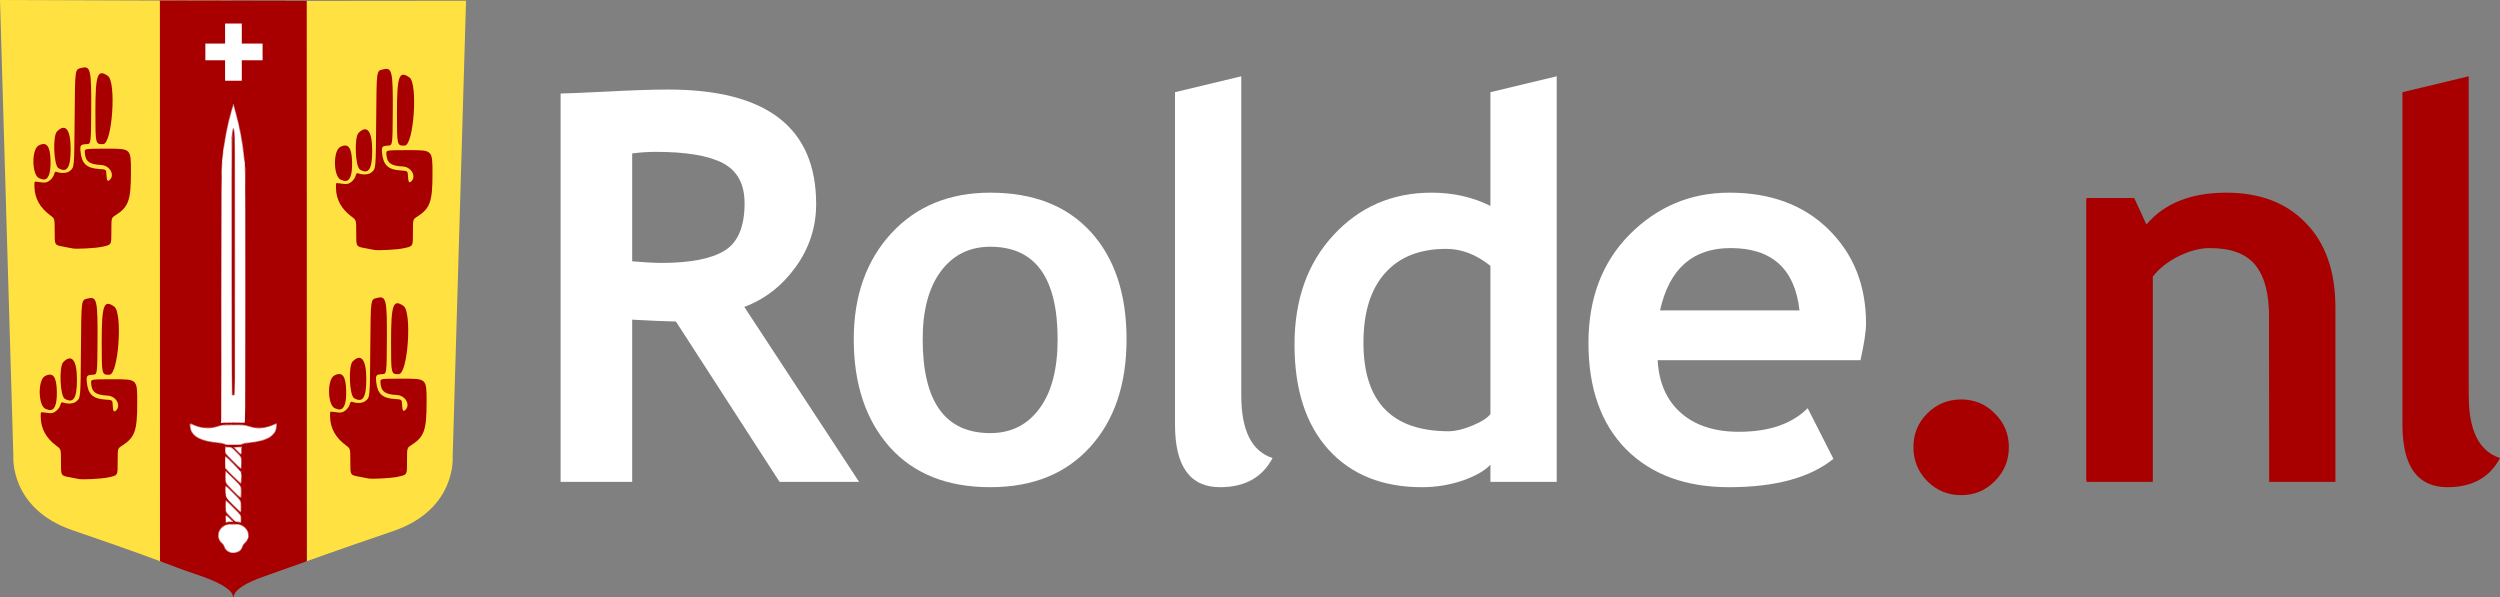 <?xml version="1.0" encoding="UTF-8" standalone="no"?>
<!-- Created with Inkscape (http://www.inkscape.org/) -->

<svg
   version="1.1"
   id="svg177"
   width="1372.751"
   height="327.931"
   viewBox="0 0 1372.751 327.931"
   xmlns="http://www.w3.org/2000/svg"
   xmlns:svg="http://www.w3.org/2000/svg">
  <rect x="0" y="0" width="1372.751" height="327.931" fill="#808080" stroke="none"/>
  <defs
     id="defs181" />
  <g
     id="layer5"
     style="display:inline"
     transform="translate(-67.62,-51.112)">
    <g
       id="g1223"
       style="display:inline;fill:#ffe241;fill-opacity:1"
       transform="translate(44.234,3.881)">
      <path
         style="fill:#ffe241;fill-opacity:1"
         d="M 151.433,47.689 23.386,47.231 30.723,297.6 c 0,0 -2.293,28.889 32.557,40.811 34.85,11.922 48.435,17.138 48.435,17.138 0,0 39.283,0.212 39.742,8.007 0.459,7.795 -0.023,-315.868 -0.023,-315.868 z"
         id="path1197" />
      <path
         style="display:inline;fill:#ffe241;fill-opacity:1"
         d="m 149.94,47.757 129.344,-0.134 -7.337,250.369 c 0,0 2.293,28.889 -32.557,40.811 -34.85,11.922 -47.544,16.585 -47.544,16.585 0,0 -36.445,-2.639 -36.904,5.156 -0.459,7.795 -5.003,-312.787 -5.003,-312.787 z"
         id="path1197-9" />
    </g>
    <path
       style="fill:#a80000;fill-opacity:1"
       d="m 155.415,51.393 80.636,0.162 0.081,307.709 c 0,0 -5.495,2.005 -23.913,8.511 -18.418,6.507 -15.726,11.343 -16.537,11.268 -0.668,-0.063 2.559,-4.924 -19.811,-12.379 -9.644,-3.214 -14.674,-5.316 -20.396,-7.4 z"
       id="path1" />
  </g>
  <path
     style="fill:#ffffff;stroke-width:0.131"
     d="m 126.955,303.623 c -0.946,-0.199 -2.134,-0.83 -2.78,-1.477 -0.605,-0.605 -0.908,-1.136 -1.358,-2.378 -0.168,-0.465 -0.455,-0.856 -0.994,-1.355 -0.921,-0.852 -1.437,-1.639 -1.816,-2.764 -0.239,-0.709 -0.276,-1.051 -0.224,-2.063 0.054,-1.06 0.121,-1.333 0.531,-2.164 0.888,-1.797 2.636,-3.107 4.742,-3.553 1.422,-0.301 5.101,-0.265 6.383,0.062 2.089,0.534 3.603,1.712 4.478,3.483 0.45,0.911 0.499,1.115 0.541,2.258 0.071,1.955 -0.483,3.246 -2.042,4.754 -0.426,0.412 -0.835,0.912 -0.908,1.11 -0.073,0.199 -0.231,0.636 -0.351,0.973 -0.629,1.77 -2.513,3.045 -4.693,3.177 -0.515,0.031 -1.194,0.002 -1.51,-0.064 z m 2.223,-0.129 c 1.674,-0.312 3.363,-1.617 3.845,-2.972 0.122,-0.343 0.287,-0.8 0.367,-1.016 0.08,-0.216 0.565,-0.809 1.077,-1.319 0.912,-0.907 1.522,-1.891 1.693,-2.734 0.044,-0.216 -0.067,-0.049 -0.245,0.371 -0.432,1.013 -0.848,1.593 -1.772,2.473 -0.632,0.602 -0.819,0.884 -1.055,1.594 -0.408,1.227 -0.978,2.009 -1.929,2.646 -2.885,1.934 -7.005,0.639 -7.949,-2.498 -0.261,-0.868 -0.388,-1.054 -1.376,-2.025 -0.642,-0.63 -1.029,-1.15 -1.331,-1.79 -0.398,-0.84 -0.427,-0.995 -0.427,-2.274 0,-1.309 0.022,-1.418 0.473,-2.353 0.765,-1.588 2.221,-2.817 3.973,-3.355 0.661,-0.203 1.238,-0.241 3.661,-0.241 2.675,0 2.936,0.021 3.726,0.303 1.706,0.608 3.121,1.825 3.825,3.293 0.335,0.699 0.425,1.082 0.502,2.157 0.094,1.307 0.094,1.307 0.07,-0.015 -0.023,-1.239 -0.055,-1.384 -0.511,-2.307 -0.832,-1.683 -2.347,-2.855 -4.354,-3.369 -1.286,-0.329 -4.959,-0.364 -6.395,-0.061 -2.45,0.517 -4.417,2.276 -4.992,4.466 -0.132,0.503 -0.181,1.125 -0.145,1.833 0.076,1.479 0.662,2.666 1.969,3.988 0.78,0.789 0.987,1.091 1.188,1.734 0.306,0.978 0.678,1.57 1.389,2.212 1.226,1.108 2.999,1.58 4.723,1.258 z m -5.201,-16.945 c 0.046,-0.28 0.085,-1.114 0.086,-1.854 0.002,-1.111 0.038,-1.358 0.211,-1.425 0.148,-0.057 0.675,0.386 1.797,1.508 1.588,1.588 1.588,1.588 0.623,1.588 -1.042,0 -2.629,0.245 -2.629,0.406 0,0.054 0.191,0.041 0.425,-0.031 0.234,-0.071 1.102,-0.171 1.929,-0.222 1.504,-0.092 1.504,-0.092 -0.064,-1.697 -1.442,-1.476 -2.023,-1.904 -2.263,-1.665 -0.051,0.05 -0.125,0.778 -0.166,1.617 -0.074,1.526 -0.074,1.526 -0.098,0.112 -0.043,-2.5 0.223,-2.527 2.494,-0.251 0.916,0.918 1.665,1.742 1.665,1.83 0,0.116 -0.326,0.163 -1.144,0.167 -1.073,0.005 -1.659,0.079 -2.57,0.323 -0.38,0.102 -0.38,0.102 -0.296,-0.408 z m 7.409,0.27 c -0.396,-0.091 -1.074,-0.171 -1.508,-0.178 -0.789,-0.013 -0.789,-0.013 -3.432,-2.668 -2.643,-2.655 -2.643,-2.655 -2.643,-5.677 0,-1.662 0.036,-3.115 0.079,-3.229 0.213,-0.555 0.669,-0.183 4.598,3.753 3.952,3.96 3.952,3.96 3.952,5.873 0,1.823 -0.055,2.349 -0.243,2.308 -0.046,-0.011 -0.408,-0.092 -0.803,-0.184 z m 0.915,-2.057 c 0,-1.981 0,-1.981 -3.89,-5.88 -2.85,-2.857 -3.96,-3.889 -4.151,-3.862 -0.252,0.035 -0.263,0.15 -0.297,3.169 -0.035,3.132 -0.035,3.132 2.553,5.72 2.588,2.588 2.588,2.588 3.369,2.601 0.429,0.007 1.104,0.083 1.5,0.17 0.396,0.086 0.763,0.136 0.817,0.11 0.054,-0.026 0.098,-0.938 0.098,-2.028 z m -1.111,1.735 c -0.216,-0.055 -0.746,-0.107 -1.178,-0.115 -0.786,-0.015 -0.786,-0.015 -3.367,-2.599 -2.581,-2.583 -2.581,-2.583 -2.581,-5.622 0,-2.352 0.037,-3.039 0.164,-3.039 0.09,0 1.914,1.751 4.053,3.891 3.889,3.891 3.889,3.891 3.889,5.753 0,2.081 0.049,1.994 -0.981,1.732 z m -3.457,-9.212 c -3.988,-3.982 -3.988,-3.982 -4.04,-6.975 -0.053,-3.105 0.006,-3.555 0.474,-3.555 0.124,0 2.034,1.81 4.245,4.021 4.02,4.021 4.02,4.021 4.02,7.121 0,2.931 -0.014,3.107 -0.253,3.235 -0.139,0.074 -0.299,0.135 -0.355,0.135 -0.056,0 -1.897,-1.792 -4.091,-3.982 z m 4.411,3.695 c 0.113,-0.113 0.157,-1.002 0.157,-3.174 0,-3.017 0,-3.017 -3.96,-6.969 -2.178,-2.174 -4.02,-3.952 -4.092,-3.952 -0.39,0 -0.446,0.348 -0.437,2.739 0.016,4.022 -0.423,3.193 4.059,7.668 2.118,2.114 3.91,3.844 3.983,3.844 0.073,0 0.203,-0.071 0.29,-0.157 z m -4.285,-3.958 c -3.852,-3.853 -3.852,-3.853 -3.905,-6.809 -0.038,-2.106 -0.011,-2.999 0.097,-3.105 0.112,-0.112 1.146,0.847 4.134,3.834 3.985,3.983 3.985,3.983 3.985,6.959 0,2.751 -0.017,2.975 -0.23,2.975 -0.127,0 -1.956,-1.727 -4.081,-3.853 z m -0.165,-7.753 c -4.023,-4.023 -4.023,-4.023 -4.023,-7.165 0,-3.114 0.044,-3.456 0.446,-3.456 0.073,0 2.003,1.867 4.289,4.149 4.156,4.149 4.156,4.149 4.156,7.069 0,1.763 -0.054,3.021 -0.135,3.173 -0.313,0.586 -0.626,0.336 -4.733,-3.77 z m 4.58,3.735 c 0.113,-0.113 0.157,-0.987 0.157,-3.108 0,-2.951 0,-2.951 -4.095,-7.039 -3.067,-3.062 -4.15,-4.067 -4.315,-4.004 -0.197,0.075 -0.219,0.403 -0.219,3.175 0,3.09 0,3.09 4.02,7.112 2.211,2.212 4.082,4.021 4.158,4.021 0.076,0 0.209,-0.071 0.295,-0.157 z m -4.387,-3.927 c -3.955,-3.958 -3.955,-3.958 -3.955,-6.99 0,-1.667 0.048,-3.061 0.106,-3.097 0.058,-0.036 1.942,1.758 4.186,3.986 4.08,4.051 4.08,4.051 4.045,7.018 -0.03,2.515 -0.065,2.973 -0.231,3.004 -0.112,0.021 -1.896,-1.664 -4.151,-3.921 z m -0.005,-7.585 c -2.183,-2.175 -4.053,-4.114 -4.156,-4.308 -0.145,-0.275 -0.187,-0.989 -0.187,-3.225 0,-1.58 0.036,-2.965 0.079,-3.079 0.225,-0.587 0.67,-0.232 4.492,3.584 2.088,2.085 3.797,3.835 3.797,3.889 0,0.054 -1.727,-1.629 -3.838,-3.739 -2.791,-2.79 -3.906,-3.824 -4.086,-3.789 -0.233,0.045 -0.25,0.224 -0.283,3.114 -0.035,3.066 -0.035,3.066 4.143,7.245 3.612,3.612 4.206,4.156 4.383,4.009 0.17,-0.141 0.199,-0.484 0.175,-2.082 -0.029,-1.913 -0.029,-1.913 -0.069,0.016 -0.036,1.732 -0.063,1.929 -0.268,1.929 -0.125,0 -2.036,-1.811 -4.246,-4.025 -4.017,-4.025 -4.017,-4.025 -4.017,-7.06 0,-2.647 0.026,-3.035 0.202,-3.035 0.111,0 2.035,1.833 4.275,4.074 4.074,4.074 4.074,4.074 4.067,5.001 -0.006,0.844 0.004,0.88 0.111,0.404 0.152,-0.674 0.025,-1.361 -0.32,-1.732 -0.151,-0.162 -0.206,-0.294 -0.123,-0.294 0.083,0 0.254,0.158 0.381,0.352 0.207,0.315 0.226,0.665 0.191,3.367 -0.034,2.599 -0.069,3.037 -0.253,3.178 -0.117,0.09 -0.273,0.163 -0.346,0.163 -0.073,0 -1.92,-1.78 -4.103,-3.955 z m -0.144,-8.21 c -4.206,-4.189 -4.206,-4.189 -4.17,-6.112 0.031,-1.633 0.066,-1.916 0.232,-1.874 0.108,0.027 0.918,0.086 1.8,0.131 1.604,0.081 1.604,0.081 4.347,2.833 2.743,2.752 2.743,2.752 2.743,5.729 0,3.051 -0.063,3.483 -0.509,3.483 -0.138,0 -2.003,-1.758 -4.444,-4.189 z m 4.666,3.902 c 0.113,-0.113 0.157,-0.987 0.157,-3.106 0,-2.949 0,-2.949 -2.778,-5.713 -2.778,-2.763 -2.778,-2.763 -4.445,-2.829 -1.667,-0.066 -1.667,-0.066 -1.667,1.718 0,1.783 0,1.783 4.15,5.935 2.283,2.284 4.213,4.152 4.289,4.152 0.076,0 0.209,-0.071 0.295,-0.157 z m -4.455,-4.111 c -4.149,-4.139 -4.149,-4.139 -4.149,-5.8 0,-1.662 0,-1.662 1.602,-1.602 1.602,0.06 1.602,0.06 4.317,2.76 2.715,2.7 2.715,2.7 2.68,5.696 -0.022,1.89 -0.084,3.013 -0.168,3.041 -0.073,0.024 -2,-1.818 -4.282,-4.094 z m 2.09,-5.508 c -1.063,-1.066 -1.892,-1.98 -1.841,-2.031 0.05,-0.051 0.832,-0.093 1.737,-0.095 0.905,-0.002 1.864,-0.054 2.132,-0.116 0.332,-0.077 0.525,-0.066 0.607,0.036 0.07,0.087 0.086,0.966 0.036,2.11 -0.084,1.961 -0.084,1.961 -0.411,1.998 -0.268,0.03 -0.677,-0.314 -2.26,-1.902 z m 2.435,1.702 c 0.033,-0.054 0.08,-0.922 0.106,-1.929 0.046,-1.83 0.046,-1.83 -2.046,-1.783 -1.151,0.026 -2.119,0.072 -2.151,0.103 -0.033,0.031 0.761,0.877 1.763,1.881 1.648,1.651 2.148,2.022 2.328,1.728 z m -2.111,-1.765 c -0.951,-0.953 -1.654,-1.744 -1.563,-1.757 0.091,-0.014 0.945,-0.048 1.898,-0.077 1.732,-0.052 1.732,-0.052 1.732,1.757 0,1.392 -0.039,1.809 -0.169,1.809 -0.093,0 -0.947,-0.78 -1.898,-1.732 z m -6.432,-3.292 c -0.324,-0.095 -0.903,-0.299 -1.288,-0.454 -0.486,-0.195 -1.325,-0.341 -2.746,-0.476 -9.425,-0.897 -14.258,-3.326 -15.362,-7.719 -0.251,-1 -0.394,-2.317 -0.287,-2.654 0.147,-0.464 0.508,-0.43 1.782,0.165 2.591,1.211 5.169,1.794 7.964,1.803 1.976,0.006 3.427,-0.217 5.291,-0.812 2.548,-0.814 2.5,-0.809 7.841,-0.876 5.941,-0.074 7.127,0.02 9.416,0.747 0.884,0.281 2.13,0.609 2.768,0.73 1.528,0.289 4.161,0.285 5.868,-0.007 1.586,-0.272 3.985,-1.041 5.276,-1.691 1.486,-0.748 1.741,-0.494 1.468,1.459 -0.181,1.292 -0.622,2.55 -1.171,3.338 -0.484,0.695 -1.599,1.768 -2.37,2.284 -2.41,1.609 -6.49,2.705 -12.042,3.233 -1.745,0.166 -2.189,0.256 -3.073,0.623 -1.033,0.429 -1.033,0.429 -4.89,0.454 -2.869,0.019 -4.008,-0.019 -4.445,-0.147 z m 8.237,-0.124 c 0.396,-0.097 1.036,-0.304 1.423,-0.461 0.434,-0.175 1.236,-0.334 2.092,-0.413 10.434,-0.967 15.163,-3.419 16.036,-8.315 0.42,-2.357 0.289,-2.509 -1.469,-1.705 -2.745,1.254 -5.275,1.825 -8.079,1.824 -1.998,-0.002 -3.312,-0.222 -5.647,-0.951 -2.339,-0.73 -3.476,-0.82 -9.397,-0.746 -5.347,0.067 -5.35,0.067 -7.836,0.878 -1.773,0.578 -3.306,0.818 -5.23,0.82 -2.759,0.002 -5.39,-0.592 -8.079,-1.823 -1.615,-0.739 -1.732,-0.69 -1.602,0.673 0.186,1.956 0.786,3.451 1.869,4.655 2.247,2.499 6.944,4.041 14.309,4.695 1.031,0.092 1.733,0.227 2.157,0.415 1.234,0.546 1.796,0.612 5.336,0.621 2.432,0.006 3.604,-0.041 4.119,-0.167 z m -8.006,-0.092 c -0.269,-0.063 -0.847,-0.266 -1.285,-0.451 -0.579,-0.244 -1.196,-0.369 -2.257,-0.46 -0.803,-0.069 -2.343,-0.246 -3.422,-0.394 -8.431,-1.156 -12.488,-4.03 -12.652,-8.962 -0.025,-0.736 0.006,-0.898 0.166,-0.88 0.108,0.012 0.812,0.294 1.565,0.626 2.622,1.158 5.011,1.671 7.784,1.671 1.971,-8e-5 3.548,-0.244 5.303,-0.819 2.46,-0.806 2.436,-0.803 7.66,-0.875 5.954,-0.081 7.21,0.018 9.502,0.75 1.932,0.618 2.572,0.751 4.404,0.918 2.944,0.268 6.442,-0.41 9.527,-1.846 0.601,-0.28 1.153,-0.473 1.225,-0.428 0.166,0.102 0.026,1.659 -0.245,2.727 -0.509,2.006 -2.004,3.7 -4.296,4.867 -2.584,1.316 -6.348,2.183 -11.499,2.649 -1.14,0.103 -1.758,0.227 -2.288,0.461 -0.399,0.176 -0.991,0.379 -1.314,0.45 -0.719,0.159 -7.197,0.155 -7.876,-0.005 z m -2.787,-11.795 c -0.033,-0.087 -0.045,-30.547 -0.026,-67.689 l 0.034,-67.531 0.033,67.627 c 0.033,67.627 0.033,67.627 0.654,67.531 0.342,-0.052 3.063,-0.096 6.047,-0.096 2.984,0 5.705,0.043 6.047,0.096 0.621,0.096 0.621,0.096 0.621,-67.03 0,-65.322 -0.026,-70.295 -0.393,-74.338 -0.11,-1.21 -0.111,-1.2 -0.051,0.392 0.034,0.899 0.117,2.811 0.185,4.249 0.074,1.566 0.125,29.516 0.126,69.652 0.002,67.038 0.002,67.038 -0.423,66.943 -0.234,-0.052 -2.984,-0.095 -6.112,-0.095 -3.128,0 -5.879,0.043 -6.112,0.095 -0.425,0.095 -0.425,0.095 -0.423,-67.008 0.002,-65.193 0.024,-69.259 0.404,-74.297 0.082,-1.08 0.123,-2.08 0.093,-2.223 -0.059,-0.28 -0.347,3.547 -0.496,6.605 -0.073,1.484 -0.097,1.654 -0.113,0.782 -0.011,-0.612 0.04,-2.054 0.113,-3.203 0.593,-9.312 1.981,-18.409 4.116,-26.969 0.769,-3.085 2.233,-8.384 2.348,-8.499 0.13,-0.13 0.204,0.054 0.674,1.686 3.389,11.766 5.141,21.693 5.962,33.785 0.134,1.978 0.169,16.448 0.169,71.061 0,68.577 0,68.577 -0.85,68.512 -1.302,-0.1 -11.087,-0.078 -11.872,0.027 -0.494,0.066 -0.71,0.047 -0.753,-0.065 z m 7.447,-15.432 c 0.274,-0.369 0.274,-0.369 0.274,-70.931 0,-67.742 -0.009,-70.645 -0.241,-72.645 -0.306,-2.642 -0.414,-2.933 -0.965,-2.583 -0.19,0.121 -0.503,2.274 -0.687,4.732 -0.19,2.536 -0.183,140.535 0.007,141.035 0.345,0.909 1.093,1.09 1.612,0.391 z m -1.223,-0.044 c -0.151,-0.191 -0.304,-0.471 -0.34,-0.621 -0.036,-0.15 -0.047,-31.986 -0.024,-70.746 0.039,-65.208 0.058,-70.595 0.262,-72.107 0.334,-2.481 0.335,-2.484 0.622,-2.484 0.302,0 0.315,0.048 0.614,2.353 0.216,1.661 0.232,5.933 0.268,72.173 0.021,38.724 0.006,70.588 -0.033,70.81 -0.087,0.486 -0.511,0.971 -0.849,0.971 -0.136,0 -0.37,-0.157 -0.521,-0.348 z m 1.042,-0.208 c 0.259,-0.423 0.26,-0.759 0.222,-71.094 -0.036,-65.585 -0.054,-70.787 -0.26,-72.303 -0.264,-1.949 -0.324,-2.223 -0.48,-2.223 -0.177,0 -0.23,0.265 -0.489,2.484 -0.226,1.932 -0.237,5.324 -0.237,72.44 0,67.189 0.011,70.429 0.232,70.767 0.313,0.478 0.693,0.451 1.013,-0.071 z M 134.005,86.24 c -0.742,-7.105 -1.917,-13.826 -3.611,-20.641 -0.808,-3.252 -2.159,-8.041 -2.269,-8.041 -0.276,0 -2.751,9.664 -3.733,14.578 -0.746,3.732 -1.547,8.588 -1.475,8.942 0.024,0.116 0.12,-0.319 0.215,-0.966 0.517,-3.545 1.413,-8.336 2.239,-11.96 0.763,-3.347 2.618,-10.2 2.762,-10.201 0.045,-3.8e-4 0.17,0.338 0.278,0.751 0.108,0.413 0.443,1.634 0.745,2.713 2.299,8.218 3.895,16.684 4.744,25.155 0.163,1.626 0.314,2.801 0.336,2.611 0.022,-0.189 -0.082,-1.513 -0.231,-2.942 z m -11.325,-2.99 c 0.035,-0.503 -0.046,-0.121 -0.179,0.85 -0.133,0.971 -0.276,2.295 -0.317,2.942 -0.054,0.846 -0.004,0.607 0.179,-0.85 0.14,-1.115 0.283,-2.438 0.317,-2.942 z m 0.168,-1.666 c -0.031,-0.163 -0.058,-0.06 -0.059,0.227 -0.002,0.288 0.024,0.421 0.057,0.296 0.033,-0.125 0.034,-0.36 0.003,-0.523 z"
     id="path973" />
  <g
     aria-label="Rolde.nl"
     id="text2397"
     style="font-weight:bold;font-size:298.119px;font-family:'Trebuchet MS';-inkscape-font-specification:'Trebuchet MS, Bold';letter-spacing:-8.76px;display:inline;fill:#a80000;stroke-width:1.553"
     transform="translate(-67.62,-51.112)">
    <path
       d="m 495.685,315.718 -56.916,-88.067 q -8.588,-0.146 -24.018,-1.019 v 89.086 h -39.303 V 102.464 q 3.202,0 24.601,-1.019 21.398,-1.165 34.499,-1.165 81.226,0 81.226,62.884 0,18.924 -11.209,34.499 -11.209,15.576 -28.24,21.98 l 63.03,96.074 z M 414.75,135.362 v 59.245 q 10.481,0.873 16.012,0.873 23.727,0 34.645,-6.696 11.063,-6.696 11.063,-26.056 0,-15.721 -11.791,-21.98 -11.791,-6.259 -37.119,-6.259 -6.114,0 -12.81,0.873 z"
       style="fill:#ffffff"
       id="path185" />
    <path
       d="m 536.417,237.403 q 0,-35.664 20.525,-58.081 20.67,-22.417 54.442,-22.417 35.518,0 55.169,21.544 19.651,21.544 19.651,58.954 0,37.265 -20.088,59.245 -19.943,21.98 -54.733,21.98 -35.518,0 -55.315,-22.126 -19.651,-22.272 -19.651,-59.1 z m 37.847,0 q 0,51.53 37.119,51.53 17.031,0 26.93,-13.392 10.044,-13.392 10.044,-38.138 0,-50.803 -36.974,-50.803 -17.031,0 -27.075,13.392 -10.044,13.392 -10.044,37.41 z"
       style="fill:#ffffff"
       id="path187" />
    <path
       d="m 712.817,101.736 36.391,-8.734 v 175.261 q 0,28.822 17.177,34.354 -8.443,16.012 -28.822,16.012 -24.746,0 -24.746,-34.354 z"
       style="fill:#ffffff"
       id="path189" />
    <path
       d="m 886.014,315.718 v -9.462 q -4.513,4.949 -15.284,8.734 -10.772,3.639 -22.272,3.639 -32.607,0 -51.385,-20.67 -18.632,-20.67 -18.632,-57.644 0,-36.974 21.398,-60.119 21.544,-23.291 53.859,-23.291 17.759,0 32.316,7.278 v -62.448 l 36.391,-8.734 v 222.716 z m 0,-118.636 q -11.645,-9.316 -24.309,-9.316 -21.835,0 -33.626,13.392 -11.791,13.246 -11.791,38.138 0,48.619 46.872,48.619 5.24,0 12.81,-3.057 7.715,-3.202 10.044,-6.405 z"
       style="fill:#ffffff"
       id="path191" />
    <path
       d="M 1089.198,248.903 H 977.84 q 1.019,18.632 12.81,28.968 11.791,10.335 31.733,10.335 24.892,0 37.847,-12.955 l 14.12,27.803 q -19.215,15.576 -57.353,15.576 -35.664,0 -56.48,-20.816 -20.67,-20.961 -20.67,-58.372 0,-36.828 22.708,-59.682 22.854,-22.854 54.733,-22.854 33.917,0 54.442,20.234 20.525,20.234 20.525,51.53 0,6.696 -3.057,20.234 z M 979.15,221.537 h 76.568 q -3.785,-34.208 -37.847,-34.208 -31.151,0 -38.721,34.208 z"
       style="fill:#ffffff"
       id="path193" />
    <path
       d="m 1118.285,296.649 q 0,-10.917 7.569,-18.487 7.715,-7.715 18.632,-7.715 10.918,0 18.487,7.715 7.715,7.569 7.715,18.487 0,10.917 -7.715,18.632 -7.569,7.715 -18.487,7.715 -10.917,0 -18.632,-7.715 -7.569,-7.715 -7.569,-18.632 z"
       id="path195"
       style="fill:#a80000;fill-opacity:1" />
    <path
       d="m 1313.609,315.718 v -90.105 q 0,-19.943 -7.715,-29.113 -7.569,-9.171 -24.892,-9.171 -8.006,0 -17.177,4.513 -9.025,4.513 -14.12,11.209 v 112.668 h -36.392 v -155.901 h 26.202 l 6.696,14.557 q 14.848,-17.468 43.815,-17.468 27.803,0 43.815,16.74 16.158,16.595 16.158,46.436 v 95.637 z"
       id="path197"
       style="fill:#a80000;fill-opacity:1" />
    <path
       d="m 1386.802,101.736 36.391,-8.734 v 175.261 q 0,28.822 17.177,34.354 -8.443,16.012 -28.822,16.012 -24.746,0 -24.746,-34.354 z"
       id="path199"
       style="fill:#a80000;fill-opacity:1" />
    <path
       style="fill:#a80000;fill-opacity:1;stroke-width:1.931"
       d="m 1213.309,237.562 v -77.114 h 12.89 12.89 l 3.375,7.521 3.375,7.521 4.823,-4.358 c 5.827,-5.265 13.364,-9.247 21.726,-11.481 8.393,-2.242 27.03,-2.125 36.119,0.228 14.319,3.705 27.02,13.882 33.672,26.979 6.384,12.569 6.701,16.064 6.701,73.976 v 53.843 h -17.351 -17.35 l -0.373,-52.55 -0.373,-52.55 -3.731,-7.463 c -4.386,-8.772 -9.065,-12.312 -18.994,-14.374 -12.749,-2.647 -26.657,1.127 -36.722,9.964 l -4.607,4.045 v 56.463 56.463 h -18.035 -18.035 z"
       id="path1137" />
    <path
       style="fill:#a80000;fill-opacity:1;stroke-width:1.931"
       d="m 1134.328,320.146 c -17.458,-9.514 -20.61,-29.981 -6.521,-42.351 11.886,-10.436 29.094,-7.924 38.36,5.599 4.37,6.377 4.737,17.718 0.812,25.064 -4.465,8.356 -11.608,12.854 -21.171,13.333 -5.43,0.272 -8.864,-0.22 -11.479,-1.645 z"
       id="path1139" />
    <path
       style="fill:#a80000;fill-opacity:1;stroke-width:1.931"
       d="m 1405.447,317.311 c -4.965,-1.269 -9.914,-4.593 -12.333,-8.286 -5.483,-8.368 -5.676,-12.183 -5.676,-112.034 v -94.774 l 16.279,-3.845 c 8.954,-2.115 16.79,-3.845 17.413,-3.845 0.672,0 1.133,36.396 1.133,89.324 0,58.417 0.464,91.877 1.34,96.704 1.63,8.981 6.124,17.078 11.115,20.026 2.043,1.207 3.714,2.855 3.714,3.663 0,2.051 -8.35,9.167 -13.071,11.14 -5.166,2.158 -15.208,3.13 -19.915,1.928 z"
       id="path1141" />
  </g>
  <g
     id="layer2"
     transform="translate(-69.89,-53.706)"
     style="display:inline">
    <path
       style="fill:#a80000;fill-opacity:1;stroke-width:0.439"
       d="m 109.778,190.127 c -0.482,-0.113 -2.617,-0.524 -4.743,-0.913 -5.298,-0.97 -5.124,-0.675 -5.124,-8.718 0,-6.752 0,-6.752 -2.302,-8.454 -5.796,-4.284 -8.671,-9.432 -8.814,-15.783 -0.061,-2.703 0.003,-2.925 0.811,-2.807 3.723,0.543 4.684,0.605 5.641,0.365 1.768,-0.444 3.733,-2.403 4.297,-4.283 0.449,-1.498 0.657,-1.707 1.433,-1.441 2.699,0.926 5.773,0.72 7.201,-0.482 2.565,-2.158 2.46,-1.047 2.697,-28.641 0.243,-28.311 0.069,-27.039 3.832,-27.984 4.91,-1.232 5.41,0.976 5.273,23.247 -0.114,18.479 -0.114,18.479 -2.513,18.615 -3.376,0.191 -3.685,0.561 -3.366,4.019 0.613,6.644 3.29,9.194 10.104,9.625 3.993,0.253 3.993,0.253 4.125,3.103 0.147,3.158 0.564,3.948 1.619,3.072 3.25,-2.697 0.339,-8.12 -4.483,-8.351 -6.619,-0.318 -8.794,-2.025 -9.023,-7.084 -0.086,-1.889 -0.086,-1.889 12.632,-1.889 12.718,0 12.718,0 12.718,12.718 0,15.693 -1.262,19.223 -8.545,23.896 -2.2,1.411 -2.2,1.411 -2.2,8.372 0,8.162 0.257,7.741 -5.482,8.961 -3.344,0.711 -13.933,1.272 -15.787,0.837 z M 91.579,151.654 c -4.221,-1.439 -4.557,-15.935 -0.42,-18.075 4.35,-2.249 6.3,0.258 6.481,8.336 0.167,7.436 -1.317,10.904 -4.403,10.286 -0.068,-0.014 -0.814,-0.26 -1.659,-0.548 z m 10.415,-5.602 c -2.614,-1.523 -3.257,-17.715 -0.801,-20.171 4.674,-4.674 7.489,-1.034 7.489,9.682 0,10.227 -1.933,13.259 -6.688,10.49 z m 20.282,-30.9 c 0,-20.536 1.118,-23.754 6.859,-19.734 4.731,3.314 2.387,37.273 -2.583,37.419 -4.276,0.126 -4.276,0.126 -4.276,-17.685 z"
       id="path876" />
    <path
       style="fill:#a80000;fill-opacity:1;stroke-width:0.439"
       d="m 275.362,190.937 c -0.482,-0.113 -2.617,-0.524 -4.743,-0.913 -5.298,-0.97 -5.124,-0.675 -5.124,-8.718 0,-6.752 0,-6.752 -2.302,-8.454 -5.796,-4.284 -8.671,-9.432 -8.814,-15.783 -0.061,-2.703 0.003,-2.925 0.811,-2.807 3.723,0.543 4.684,0.605 5.641,0.365 1.768,-0.444 3.733,-2.403 4.297,-4.283 0.449,-1.498 0.657,-1.707 1.433,-1.441 2.699,0.926 5.773,0.72 7.201,-0.482 2.565,-2.158 2.46,-1.047 2.697,-28.641 0.243,-28.311 0.069,-27.039 3.832,-27.984 4.91,-1.232 5.41,0.976 5.273,23.247 -0.114,18.479 -0.114,18.479 -2.513,18.615 -3.376,0.191 -3.685,0.561 -3.366,4.019 0.613,6.644 3.29,9.194 10.104,9.625 3.993,0.253 3.993,0.253 4.125,3.103 0.147,3.158 0.563,3.948 1.619,3.072 3.25,-2.697 0.339,-8.12 -4.483,-8.351 -6.619,-0.318 -8.794,-2.025 -9.023,-7.084 -0.086,-1.889 -0.086,-1.889 12.632,-1.889 12.718,0 12.718,0 12.718,12.718 0,15.693 -1.262,19.223 -8.545,23.896 -2.2,1.411 -2.2,1.411 -2.2,8.372 0,8.162 0.257,7.741 -5.482,8.961 -3.344,0.711 -13.933,1.272 -15.787,0.837 z m -18.199,-38.473 c -4.221,-1.439 -4.557,-15.935 -0.42,-18.075 4.35,-2.249 6.3,0.258 6.481,8.336 0.167,7.436 -1.317,10.904 -4.403,10.286 -0.068,-0.014 -0.814,-0.26 -1.659,-0.548 z m 10.415,-5.602 c -2.614,-1.523 -3.257,-17.715 -0.801,-20.171 4.674,-4.674 7.489,-1.034 7.489,9.682 0,10.227 -1.933,13.259 -6.688,10.49 z m 20.282,-30.9 c 0,-20.536 1.118,-23.754 6.859,-19.734 4.731,3.314 2.387,37.273 -2.583,37.419 -4.276,0.126 -4.276,0.126 -4.276,-17.685 z"
       id="path876-7" />
    <path
       style="fill:#a80000;fill-opacity:1;stroke-width:0.439"
       d="m 272.12,316.42 c -0.482,-0.113 -2.617,-0.524 -4.743,-0.913 -5.298,-0.97 -5.124,-0.675 -5.124,-8.718 0,-6.752 0,-6.752 -2.302,-8.454 -5.796,-4.284 -8.671,-9.432 -8.814,-15.783 -0.061,-2.703 0.003,-2.925 0.811,-2.807 3.723,0.543 4.684,0.605 5.641,0.365 1.768,-0.444 3.733,-2.403 4.297,-4.283 0.449,-1.498 0.657,-1.707 1.433,-1.441 2.699,0.926 5.773,0.72 7.201,-0.482 2.565,-2.158 2.46,-1.047 2.697,-28.641 0.243,-28.311 0.069,-27.039 3.832,-27.984 4.91,-1.232 5.41,0.976 5.273,23.247 -0.114,18.479 -0.114,18.479 -2.513,18.615 -3.376,0.191 -3.685,0.561 -3.366,4.019 0.613,6.644 3.29,9.194 10.104,9.625 3.993,0.253 3.993,0.253 4.125,3.103 0.147,3.158 0.563,3.948 1.619,3.072 3.25,-2.697 0.339,-8.12 -4.483,-8.351 -6.619,-0.318 -8.794,-2.025 -9.023,-7.084 -0.086,-1.889 -0.086,-1.889 12.632,-1.889 12.718,0 12.718,0 12.718,12.718 0,15.693 -1.262,19.223 -8.545,23.896 -2.2,1.411 -2.2,1.411 -2.2,8.372 0,8.162 0.257,7.741 -5.482,8.961 -3.344,0.711 -13.933,1.272 -15.787,0.837 z m -18.199,-38.473 c -4.221,-1.439 -4.557,-15.935 -0.42,-18.075 4.35,-2.249 6.3,0.258 6.481,8.336 0.167,7.436 -1.317,10.904 -4.403,10.286 -0.068,-0.014 -0.814,-0.26 -1.659,-0.548 z m 10.415,-5.602 c -2.614,-1.523 -3.257,-17.715 -0.801,-20.171 4.674,-4.674 7.489,-1.034 7.489,9.682 0,10.227 -1.933,13.259 -6.688,10.49 z m 20.282,-30.9 c 0,-20.536 1.118,-23.754 6.859,-19.734 4.731,3.314 2.387,37.273 -2.583,37.419 -4.276,0.126 -4.276,0.126 -4.276,-17.685 z"
       id="path876-3" />
    <path
       style="fill:#a80000;fill-opacity:1;stroke-width:0.439"
       d="m 113.239,316.745 c -0.482,-0.113 -2.617,-0.524 -4.743,-0.913 -5.298,-0.97 -5.124,-0.675 -5.124,-8.718 0,-6.752 0,-6.752 -2.302,-8.454 -5.796,-4.284 -8.671,-9.432 -8.814,-15.783 -0.061,-2.703 0.003,-2.925 0.811,-2.807 3.723,0.543 4.684,0.605 5.641,0.365 1.768,-0.444 3.733,-2.403 4.297,-4.283 0.449,-1.498 0.657,-1.707 1.433,-1.441 2.699,0.926 5.773,0.72 7.201,-0.482 2.565,-2.158 2.46,-1.047 2.697,-28.641 0.243,-28.311 0.069,-27.039 3.832,-27.984 4.91,-1.232 5.41,0.976 5.273,23.247 -0.114,18.479 -0.114,18.479 -2.513,18.615 -3.376,0.191 -3.685,0.561 -3.366,4.019 0.613,6.644 3.29,9.194 10.104,9.625 3.993,0.253 3.993,0.253 4.125,3.103 0.147,3.158 0.563,3.948 1.619,3.072 3.25,-2.697 0.339,-8.12 -4.483,-8.351 -6.619,-0.318 -8.794,-2.025 -9.023,-7.084 -0.086,-1.889 -0.086,-1.889 12.632,-1.889 12.718,0 12.718,0 12.718,12.718 0,15.693 -1.262,19.223 -8.545,23.896 -2.2,1.411 -2.2,1.411 -2.2,8.372 0,8.162 0.257,7.741 -5.482,8.961 -3.344,0.711 -13.933,1.272 -15.787,0.837 z M 95.04,278.272 c -4.221,-1.439 -4.557,-15.935 -0.42,-18.075 4.35,-2.249 6.3,0.258 6.481,8.336 0.167,7.436 -1.317,10.904 -4.403,10.286 -0.068,-0.014 -0.814,-0.26 -1.659,-0.548 z m 10.415,-5.602 c -2.614,-1.523 -3.257,-17.715 -0.801,-20.171 4.674,-4.674 7.489,-1.034 7.489,9.682 0,10.227 -1.933,13.259 -6.688,10.49 z m 20.282,-30.9 c 0,-20.536 1.118,-23.754 6.859,-19.734 4.731,3.314 2.387,37.273 -2.583,37.419 -4.276,0.126 -4.276,0.126 -4.276,-17.685 z"
       id="path876-4" />
  </g>
  <g
     id="layer4"
     transform="translate(-67.62,-51.112)">
    <g
       id="g1131"
       transform="translate(70.158,49.816)"
       style="fill:#ffffff">
      <rect
         style="fill:#ffffff"
         id="rect1103"
         width="9.171"
         height="31.411"
         x="121.058"
         y="14.215" />
      <rect
         style="fill:#ffffff"
         id="rect1103-3"
         width="9.171"
         height="31.411"
         x="25.22"
         y="-141.641"
         transform="rotate(90)" />
    </g>
  </g>
</svg>
